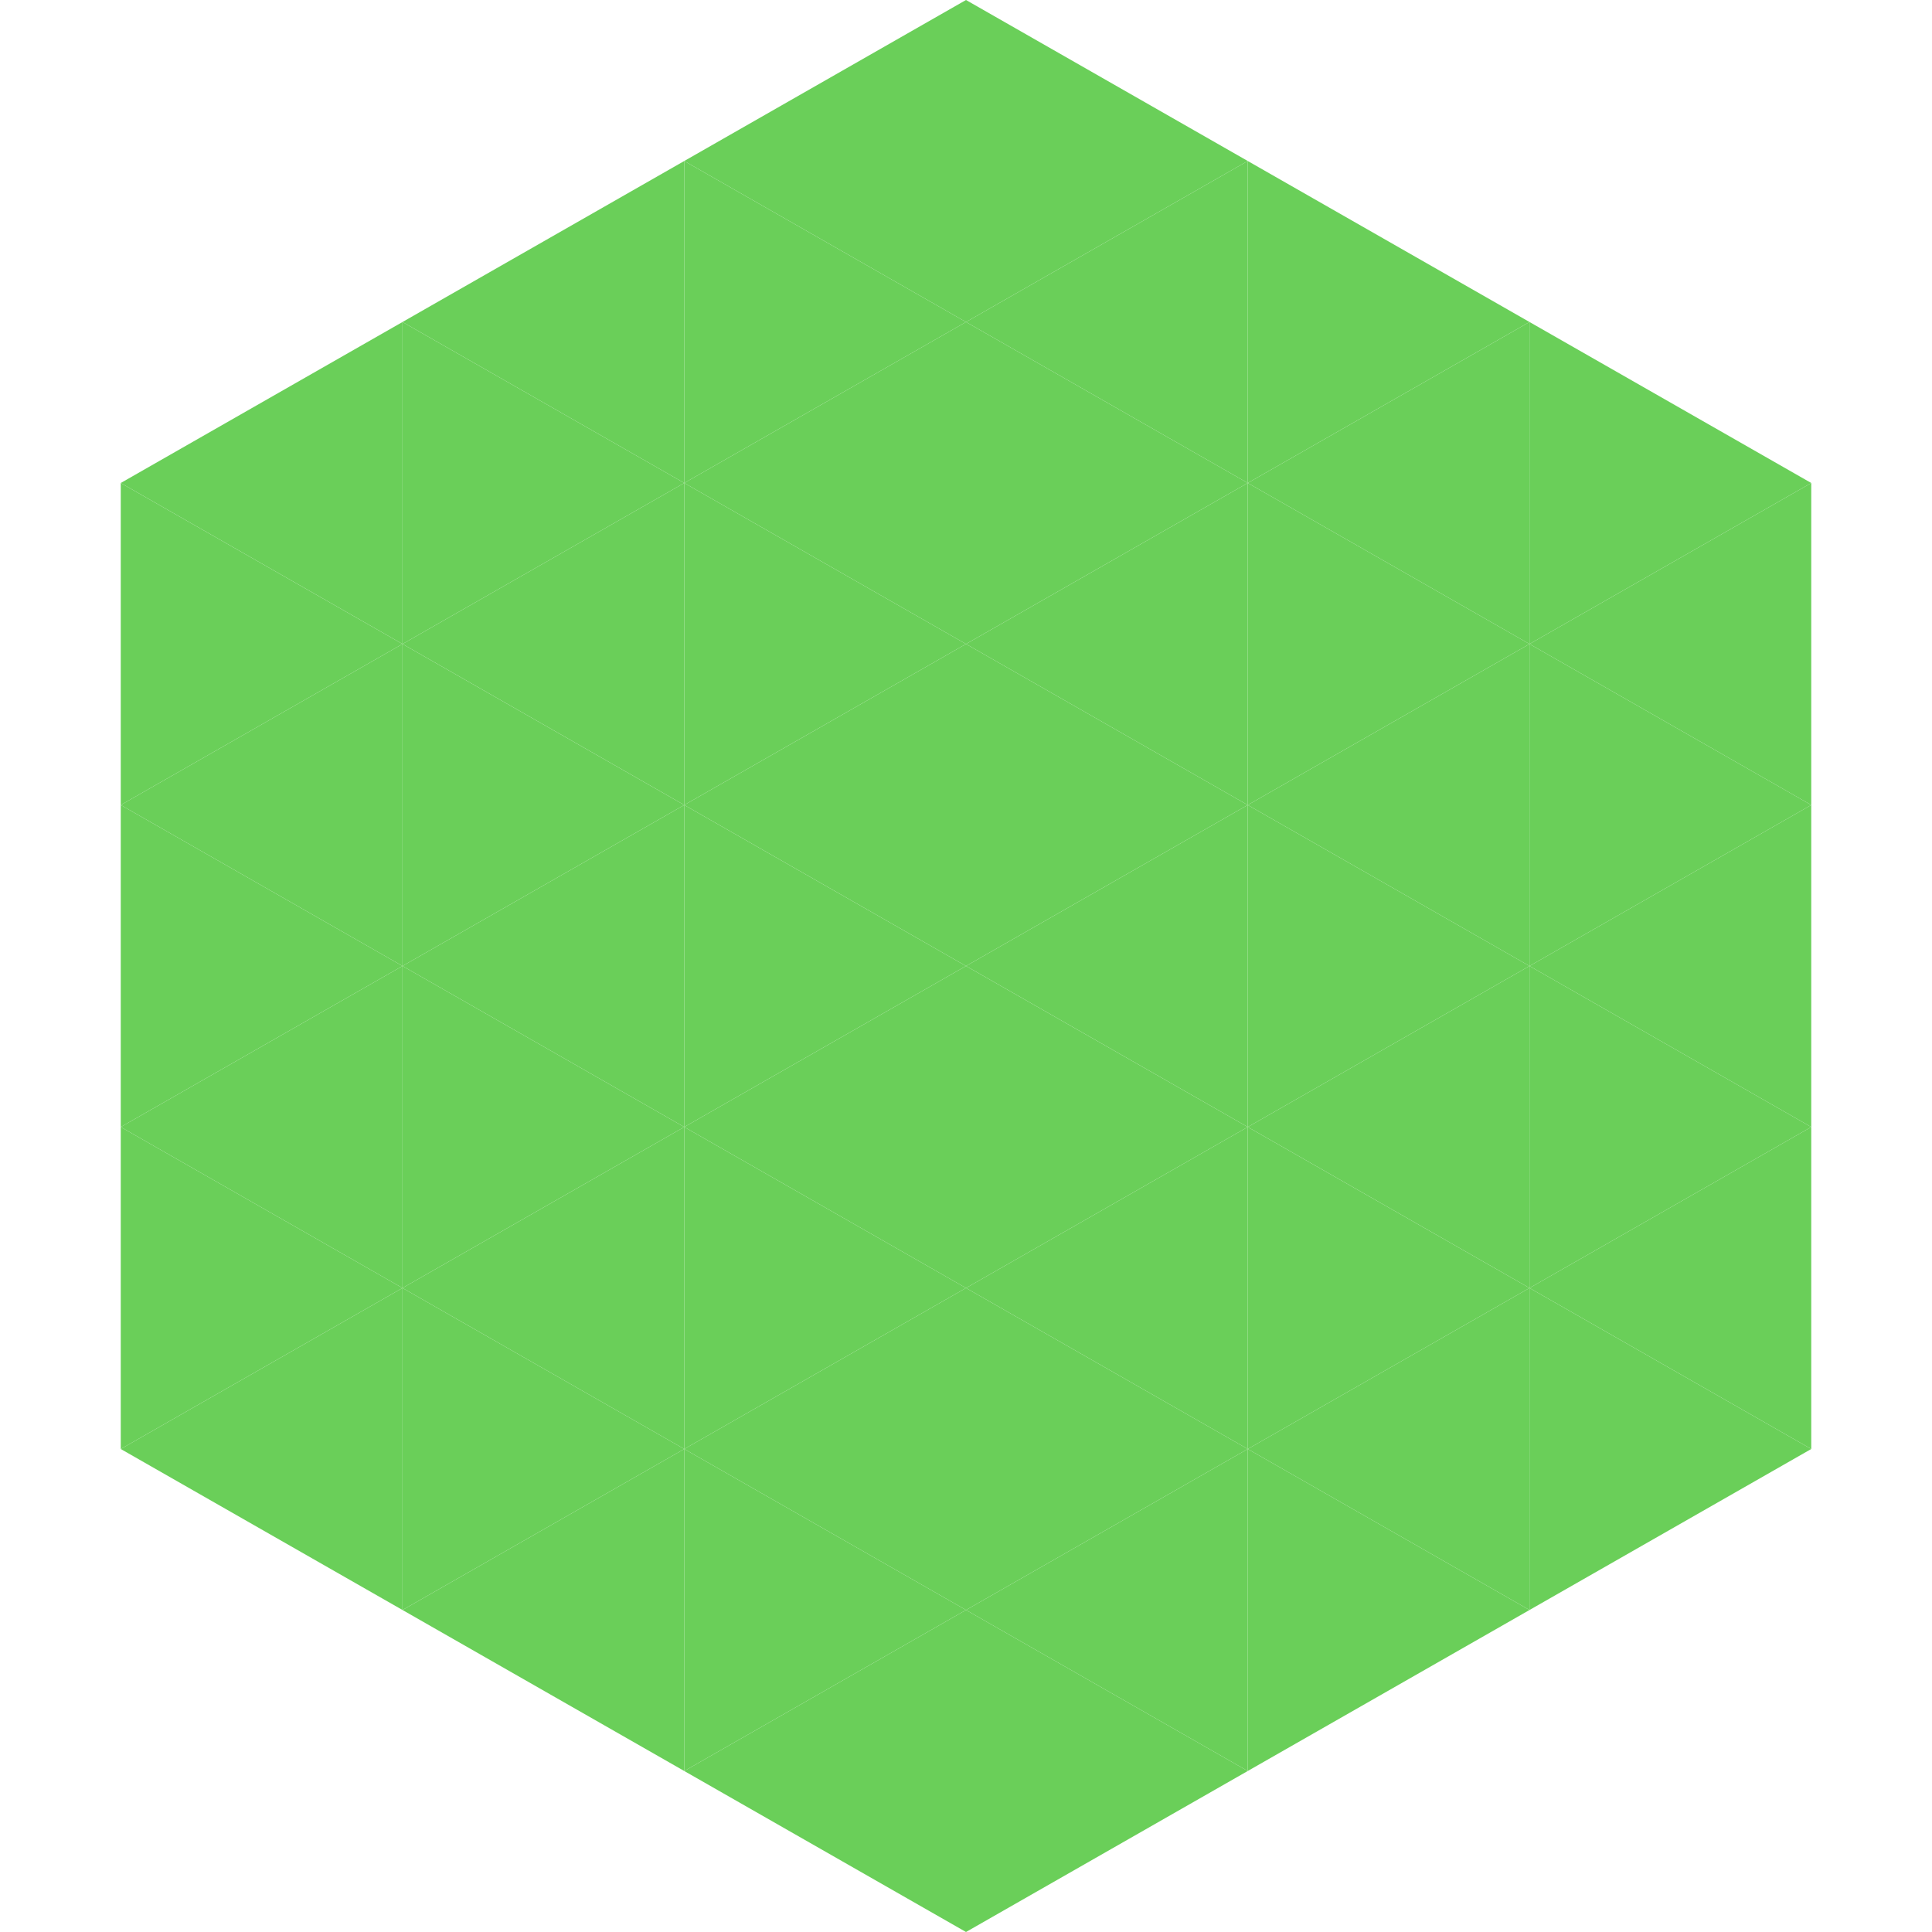 <?xml version="1.0"?>
<!-- Generated by SVGo -->
<svg width="240" height="240"
     xmlns="http://www.w3.org/2000/svg"
     xmlns:xlink="http://www.w3.org/1999/xlink">
<polygon points="50,40 15,60 50,80" style="fill:rgb(106,207,89)" />
<polygon points="190,40 225,60 190,80" style="fill:rgb(106,207,89)" />
<polygon points="15,60 50,80 15,100" style="fill:rgb(106,207,89)" />
<polygon points="225,60 190,80 225,100" style="fill:rgb(106,207,89)" />
<polygon points="50,80 15,100 50,120" style="fill:rgb(106,207,89)" />
<polygon points="190,80 225,100 190,120" style="fill:rgb(106,207,89)" />
<polygon points="15,100 50,120 15,140" style="fill:rgb(106,207,89)" />
<polygon points="225,100 190,120 225,140" style="fill:rgb(106,207,89)" />
<polygon points="50,120 15,140 50,160" style="fill:rgb(106,207,89)" />
<polygon points="190,120 225,140 190,160" style="fill:rgb(106,207,89)" />
<polygon points="15,140 50,160 15,180" style="fill:rgb(106,207,89)" />
<polygon points="225,140 190,160 225,180" style="fill:rgb(106,207,89)" />
<polygon points="50,160 15,180 50,200" style="fill:rgb(106,207,89)" />
<polygon points="190,160 225,180 190,200" style="fill:rgb(106,207,89)" />
<polygon points="15,180 50,200 15,220" style="fill:rgb(255,255,255); fill-opacity:0" />
<polygon points="225,180 190,200 225,220" style="fill:rgb(255,255,255); fill-opacity:0" />
<polygon points="50,0 85,20 50,40" style="fill:rgb(255,255,255); fill-opacity:0" />
<polygon points="190,0 155,20 190,40" style="fill:rgb(255,255,255); fill-opacity:0" />
<polygon points="85,20 50,40 85,60" style="fill:rgb(106,207,89)" />
<polygon points="155,20 190,40 155,60" style="fill:rgb(106,207,89)" />
<polygon points="50,40 85,60 50,80" style="fill:rgb(106,207,89)" />
<polygon points="190,40 155,60 190,80" style="fill:rgb(106,207,89)" />
<polygon points="85,60 50,80 85,100" style="fill:rgb(106,207,89)" />
<polygon points="155,60 190,80 155,100" style="fill:rgb(106,207,89)" />
<polygon points="50,80 85,100 50,120" style="fill:rgb(106,207,89)" />
<polygon points="190,80 155,100 190,120" style="fill:rgb(106,207,89)" />
<polygon points="85,100 50,120 85,140" style="fill:rgb(106,207,89)" />
<polygon points="155,100 190,120 155,140" style="fill:rgb(106,207,89)" />
<polygon points="50,120 85,140 50,160" style="fill:rgb(106,207,89)" />
<polygon points="190,120 155,140 190,160" style="fill:rgb(106,207,89)" />
<polygon points="85,140 50,160 85,180" style="fill:rgb(106,207,89)" />
<polygon points="155,140 190,160 155,180" style="fill:rgb(106,207,89)" />
<polygon points="50,160 85,180 50,200" style="fill:rgb(106,207,89)" />
<polygon points="190,160 155,180 190,200" style="fill:rgb(106,207,89)" />
<polygon points="85,180 50,200 85,220" style="fill:rgb(106,207,89)" />
<polygon points="155,180 190,200 155,220" style="fill:rgb(106,207,89)" />
<polygon points="120,0 85,20 120,40" style="fill:rgb(106,207,89)" />
<polygon points="120,0 155,20 120,40" style="fill:rgb(106,207,89)" />
<polygon points="85,20 120,40 85,60" style="fill:rgb(106,207,89)" />
<polygon points="155,20 120,40 155,60" style="fill:rgb(106,207,89)" />
<polygon points="120,40 85,60 120,80" style="fill:rgb(106,207,89)" />
<polygon points="120,40 155,60 120,80" style="fill:rgb(106,207,89)" />
<polygon points="85,60 120,80 85,100" style="fill:rgb(106,207,89)" />
<polygon points="155,60 120,80 155,100" style="fill:rgb(106,207,89)" />
<polygon points="120,80 85,100 120,120" style="fill:rgb(106,207,89)" />
<polygon points="120,80 155,100 120,120" style="fill:rgb(106,207,89)" />
<polygon points="85,100 120,120 85,140" style="fill:rgb(106,207,89)" />
<polygon points="155,100 120,120 155,140" style="fill:rgb(106,207,89)" />
<polygon points="120,120 85,140 120,160" style="fill:rgb(106,207,89)" />
<polygon points="120,120 155,140 120,160" style="fill:rgb(106,207,89)" />
<polygon points="85,140 120,160 85,180" style="fill:rgb(106,207,89)" />
<polygon points="155,140 120,160 155,180" style="fill:rgb(106,207,89)" />
<polygon points="120,160 85,180 120,200" style="fill:rgb(106,207,89)" />
<polygon points="120,160 155,180 120,200" style="fill:rgb(106,207,89)" />
<polygon points="85,180 120,200 85,220" style="fill:rgb(106,207,89)" />
<polygon points="155,180 120,200 155,220" style="fill:rgb(106,207,89)" />
<polygon points="120,200 85,220 120,240" style="fill:rgb(106,207,89)" />
<polygon points="120,200 155,220 120,240" style="fill:rgb(106,207,89)" />
<polygon points="85,220 120,240 85,260" style="fill:rgb(255,255,255); fill-opacity:0" />
<polygon points="155,220 120,240 155,260" style="fill:rgb(255,255,255); fill-opacity:0" />
</svg>
